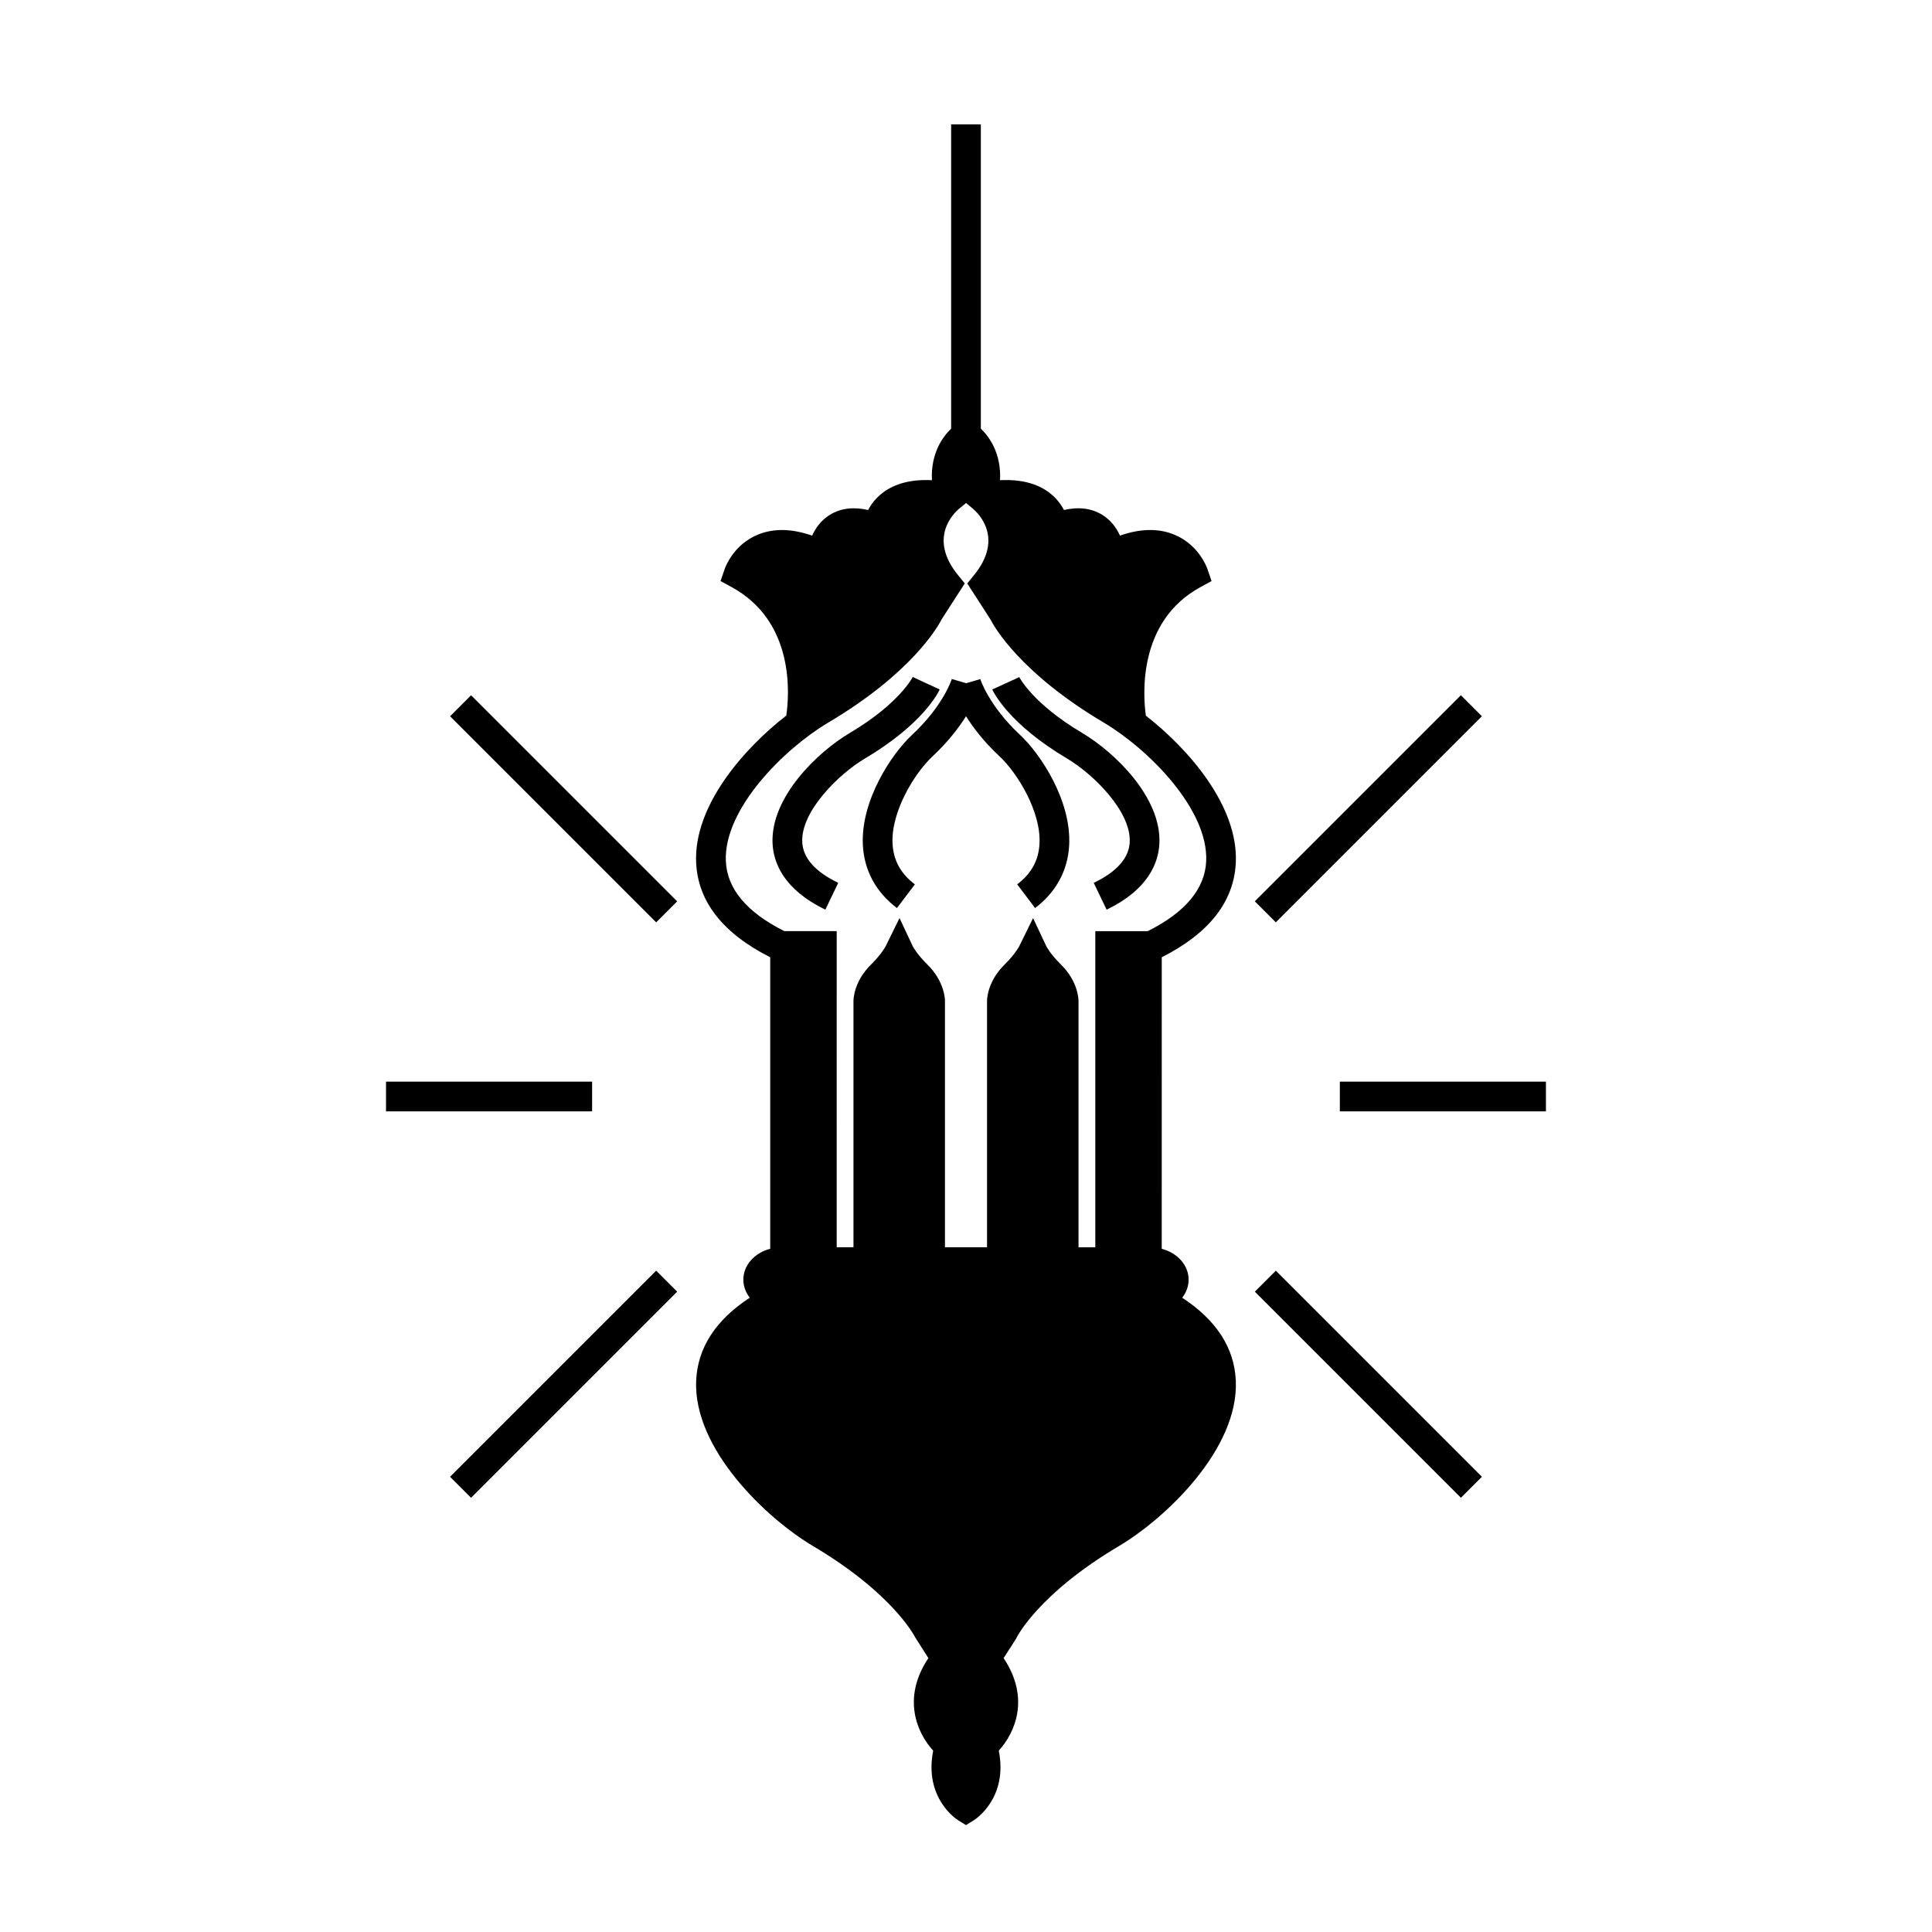 <?xml version="1.0" encoding="UTF-8"?>
<!-- Uploaded to: ICON Repo, www.svgrepo.com, Generator: ICON Repo Mixer Tools -->
<svg fill="#000000" width="800px" height="800px" version="1.1" viewBox="144 144 512 512" xmlns="http://www.w3.org/2000/svg">
 <g>
  <path d="m362.73 385.06 3.41-7.094c-6.144-2.961-9.352-6.606-9.535-10.836-0.352-8.156 9.688-18.012 16.582-22.098 15.289-9.062 19.418-17.387 19.836-18.309l-7.137-3.316c-0.031 0.066-3.547 7.055-16.715 14.855-8.508 5.043-20.965 16.992-20.438 29.211 0.227 5.055 2.836 12.207 13.996 17.586z"/>
  <path d="m372.67 367.98c0.34 6.695 3.469 12.457 9.031 16.664l4.746-6.277c-3.754-2.84-5.684-6.367-5.914-10.789-0.441-8.633 6.016-18.867 10.523-23.066 4.16-3.879 6.992-7.598 8.949-10.695 1.957 3.098 4.785 6.816 8.949 10.695 4.504 4.199 10.965 14.434 10.523 23.066-0.227 4.418-2.164 7.949-5.914 10.785l4.746 6.277c5.562-4.203 8.684-9.965 9.031-16.656 0.609-11.887-7.656-24.234-13.016-29.23-8.309-7.742-10.523-14.742-10.531-14.785l-3.758 1.09-3.793-1.117c-0.02 0.074-2.231 7.074-10.539 14.809-5.375 5-13.645 17.344-13.035 29.23z"/>
  <path d="m426.8 345.03c6.894 4.094 16.941 13.945 16.59 22.098-0.184 4.234-3.394 7.883-9.539 10.844l3.41 7.094c11.168-5.375 13.77-12.539 13.992-17.598 0.531-12.223-11.93-24.16-20.438-29.211-13.168-7.805-16.684-14.789-16.695-14.816l-7.16 3.281c0.426 0.922 4.562 9.25 19.84 18.309z"/>
  <path d="m328.49 509.9c-0.781 18.074 18.59 36.473 30.984 43.828 21.418 12.707 27.059 24.168 27.102 24.258l3.457 5.434c-7.062 10.559-3.07 19.75 1.273 24.527-2.492 12.586 6.215 18.191 6.606 18.438l2.09 1.293 2.082-1.301c0.395-0.246 9.102-5.852 6.606-18.441 4.344-4.781 8.34-13.969 1.273-24.523l3.184-4.938 0.258-0.469c0.051-0.109 5.695-11.578 27.117-24.277 12.395-7.348 31.766-25.742 30.984-43.82-0.379-8.742-5.199-16.102-14.211-22 1.074-1.371 1.699-3.019 1.699-4.785 0-3.871-3.019-7.117-7.121-8.176l0.004-77.266c12.543-6.336 19.18-14.77 19.629-25.133 0.645-14.855-12.316-29.91-23.836-38.887-0.738-5.227-2.297-24.961 14.488-34.086l2.918-1.59-1.074-3.144c-0.227-0.656-2.387-6.523-8.832-9.168-4.156-1.707-8.973-1.621-14.367 0.27-0.883-1.957-2.336-4.062-4.719-5.527-2.816-1.73-6.215-2.152-10.125-1.266-0.777-1.492-1.973-3.117-3.816-4.535-3.285-2.531-7.699-3.637-13.121-3.363 0.367-7.121-2.883-11.551-5.09-13.656v-80.641h-7.871v80.645c-2.203 2.109-5.457 6.539-5.086 13.656-5.41-0.27-9.805 0.844-13.09 3.363-1.844 1.418-3.043 3.043-3.82 4.535-3.906-0.887-7.301-0.469-10.125 1.266-2.383 1.465-3.832 3.574-4.719 5.527-5.383-1.891-10.203-1.973-14.363-0.27-6.445 2.644-8.605 8.508-8.832 9.168l-1.074 3.144 2.918 1.586c16.867 9.172 15.293 28.691 14.504 34.051-11.535 8.973-24.535 24.051-23.891 38.926 0.445 10.359 7.086 18.797 19.629 25.129l0.004 77.258c-4.106 1.055-7.121 4.297-7.121 8.176 0 1.77 0.629 3.418 1.699 4.785-9.008 5.898-13.824 13.258-14.203 22zm7.867-137.69c-0.598-13.871 15.508-29.82 27.137-36.715 22.098-13.109 29.012-25.316 30.094-27.441l6.086-9.438-1.801-2.215c-7.965-9.797-1.141-16.375 0.285-17.574l1.875-1.531 1.793 1.512c1.449 1.219 8.277 7.797 0.309 17.598l-1.801 2.215 6.086 9.438c1.082 2.121 7.992 14.328 30.098 27.441 11.625 6.894 27.734 22.844 27.133 36.715-0.32 7.352-5.559 13.582-15.508 18.559h-13.875v83.773h-4.449v-65.277c0-0.52-0.133-5.211-4.672-9.668-2.832-2.785-3.883-4.871-3.883-4.871l-3.488-7.43-3.633 7.391c-0.012 0.02-1.055 2.109-3.898 4.906-4.539 4.461-4.672 9.148-4.672 9.668v65.273h-11.148v-65.273c0-0.52-0.133-5.211-4.672-9.668-2.832-2.781-3.883-4.871-3.883-4.871l-3.488-7.43-3.633 7.394c-0.012 0.02-1.055 2.109-3.898 4.906-4.539 4.457-4.672 9.148-4.672 9.668v65.273h-4.449l0.004-83.777h-13.875c-9.941-4.969-15.184-11.203-15.5-18.551z"/>
  <path d="m531.15 328.24 5.566 5.566-54.617 54.617-5.566-5.566z"/>
  <path d="m482.11 480.74 54.617 54.617-5.566 5.566-54.617-54.617z"/>
  <path d="m499.07 430.65h54.617v7.871h-54.617z"/>
  <path d="m268.84 328.25 54.617 54.617-5.566 5.566-54.617-54.617z"/>
  <path d="m268.84 540.93-5.566-5.566 54.617-54.617 5.566 5.566z"/>
  <path d="m246.3 430.65h54.617v7.871h-54.617z"/>
 </g>
</svg>